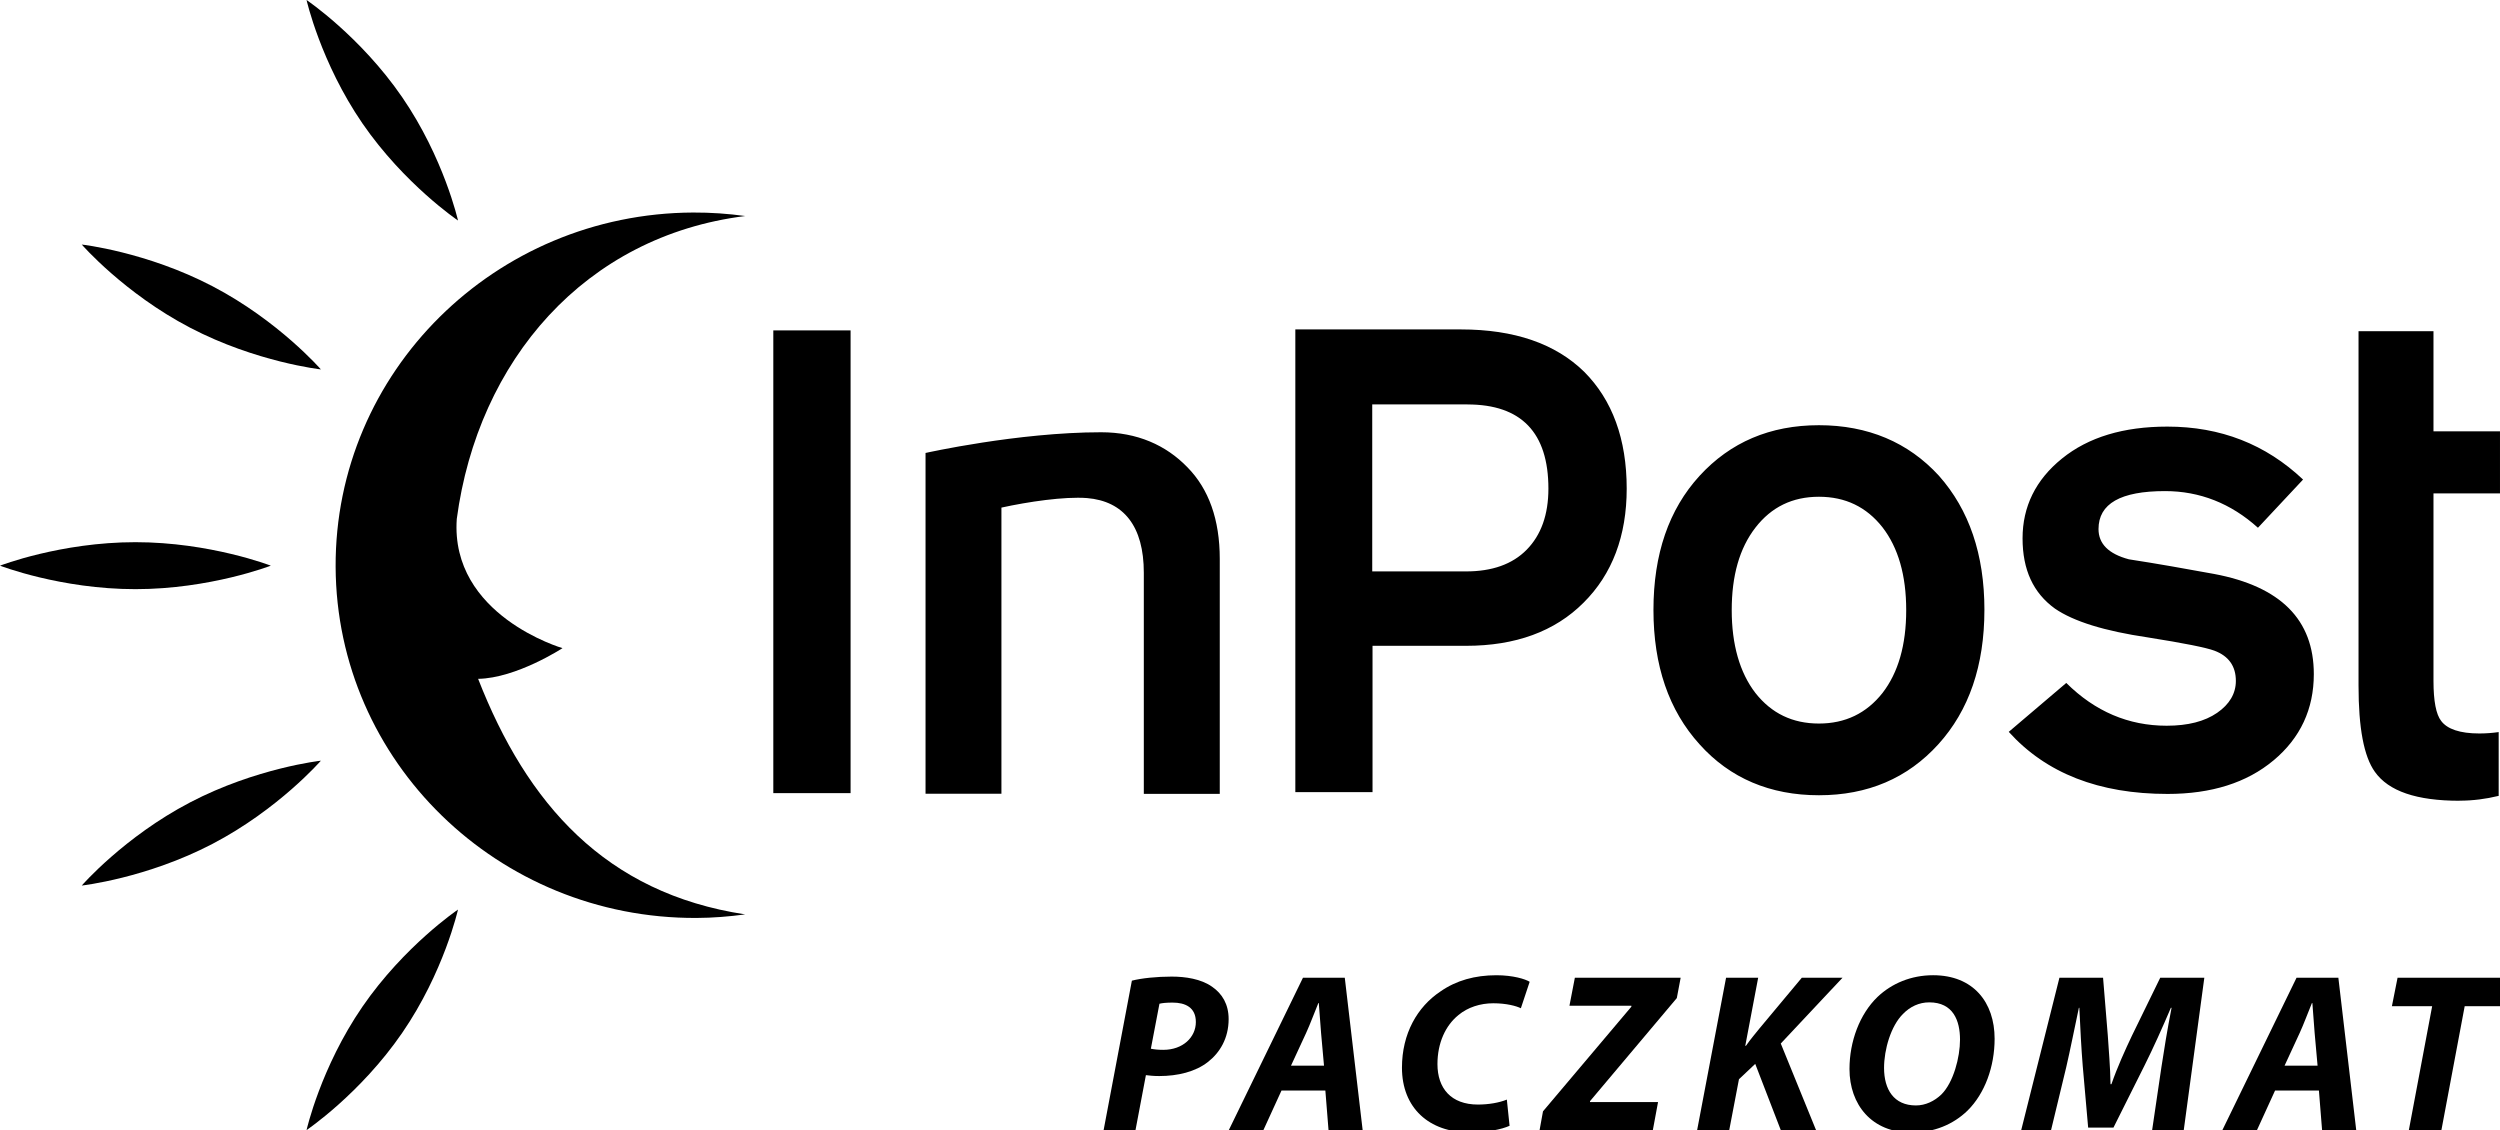 <?xml version="1.0" encoding="utf-8"?>
<!-- Generator: Adobe Illustrator 16.0.0, SVG Export Plug-In . SVG Version: 6.00 Build 0)  -->
<!DOCTYPE svg PUBLIC "-//W3C//DTD SVG 1.1//EN" "http://www.w3.org/Graphics/SVG/1.1/DTD/svg11.dtd">
<svg version="1.1" id="Warstwa_1" xmlns="http://www.w3.org/2000/svg" xmlns:xlink="http://www.w3.org/1999/xlink" x="0px" y="0px"
	 width="221.221px" height="100px" viewBox="389.841 450.497 221.221 100" enable-background="new 389.841 450.497 221.221 100"
	 xml:space="preserve">
<g id="InPost_RGB_Yellow_Black">
	<path d="M529.965,503.83c2.544-2.524,3.82-5.919,3.82-10.096c0-4.383-1.27-7.839-3.759-10.336c-2.545-2.49-6.18-3.751-10.919-3.751
		h-14.644v40.946h6.831v-12.949h8.285C523.929,507.644,527.42,506.382,529.965,503.83z M519.697,486.286
		c4.76,0,7.16,2.49,7.16,7.448c0,2.312-0.651,4.115-1.921,5.405c-1.269,1.296-3.079,1.921-5.356,1.921h-8.312v-14.781h8.437
		L519.697,486.286z M465.108,479.735h-6.838v40.946h6.838V479.735z M607.481,521.348c1.18,0,2.339-0.151,3.43-0.419h0.034v-5.651
		c-0.569,0.082-1.146,0.123-1.715,0.123c-1.715,0-2.84-0.391-3.374-1.11c-0.446-0.569-0.68-1.742-0.68-3.546v-16.585h5.885v-5.494
		h-5.885v-8.862h-6.632v31.358c0,3.759,0.473,6.275,1.447,7.634c1.214,1.715,3.696,2.559,7.482,2.559L607.481,521.348z
		 M491.062,520.743h6.714v-20.789c0-3.484-0.974-6.193-2.867-8.114c-1.893-1.955-4.438-3.093-7.634-3.093
		c-7.367,0-15.535,1.832-15.535,1.832v30.157h6.715v-25.322c2.339-0.514,5.562-0.995,7.572-0.844
		c3.258,0.274,5.028,2.497,5.028,6.612v19.554L491.062,520.743z M565.438,504.461c0,4.925-1.357,8.896-4.081,11.9
		c-2.723,3.004-6.248,4.506-10.562,4.506c-4.313,0-7.873-1.502-10.562-4.506c-2.724-3.005-4.081-6.969-4.081-11.894
		c0-4.924,1.357-8.889,4.081-11.865c2.723-2.97,6.241-4.479,10.562-4.479c4.321,0,7.901,1.502,10.625,4.479
		c2.661,3.004,4.019,6.941,4.019,11.865V504.461z M558.518,504.488c0-3.093-0.707-5.528-2.099-7.332
		c-1.42-1.804-3.286-2.702-5.625-2.702s-4.204,0.905-5.617,2.73c-1.42,1.832-2.099,4.266-2.099,7.304
		c0,3.039,0.707,5.528,2.099,7.332c1.42,1.804,3.285,2.702,5.617,2.702s4.205-0.905,5.625-2.702
		C557.811,510.017,558.518,507.582,558.518,504.488L558.518,504.488z M591.034,517.774c2.366-1.982,3.553-4.534,3.553-7.627
		c0-4.809-2.929-7.751-8.82-8.862c-2.482-0.452-5-0.905-7.544-1.296c-1.805-0.48-2.688-1.378-2.688-2.675
		c0-2.25,1.954-3.361,5.884-3.361c3.073,0,5.83,1.083,8.224,3.244l3.992-4.266c-3.312-3.127-7.305-4.685-12.01-4.685
		c-3.875,0-6.982,0.933-9.321,2.826c-2.338,1.886-3.49,4.266-3.49,7.058s0.946,4.835,2.866,6.221c1.66,1.139,4.376,1.982,8.23,2.551
		c3.196,0.508,5.151,0.898,5.886,1.174c1.269,0.479,1.893,1.378,1.893,2.675c0,1.11-0.562,2.071-1.66,2.825
		c-1.098,0.755-2.572,1.139-4.465,1.139c-3.375,0-6.338-1.262-8.882-3.786l-5.09,4.328c3.313,3.669,7.991,5.494,14.054,5.494
		c3.875,0,7.01-0.988,9.376-2.97l0,0L591.034,517.774z"/>
	<path d="M413.805,500.552c0,0-5.363,2.078-11.982,2.078s-11.982-2.078-11.982-2.078s5.364-2.078,11.982-2.078
		S413.805,500.552,413.805,500.552z"/>
	<path d="M430.369,470.01c0,0-4.753-3.21-8.457-8.594c-3.697-5.391-4.945-10.919-4.945-10.919s4.753,3.203,8.457,8.594
		C429.127,464.481,430.369,470.01,430.369,470.01z"/>
	<path d="M418.236,483.186c0,0-5.728-0.638-11.571-3.69c-5.844-3.052-9.589-7.359-9.589-7.359s5.727,0.638,11.571,3.69
		C414.491,478.878,418.236,483.186,418.236,483.186z"/>
	<path d="M430.369,530.983c0,0-4.753,3.21-8.457,8.595c-3.697,5.384-4.945,10.919-4.945,10.919s4.753-3.203,8.457-8.594
		C429.127,536.519,430.369,530.983,430.369,530.983z"/>
	<path d="M418.236,517.809c0,0-5.728,0.638-11.571,3.689c-5.844,3.052-9.589,7.359-9.589,7.359s5.727-0.638,11.571-3.689
		C414.491,522.115,418.236,517.809,418.236,517.809z"/>
	<path d="M432.146,510.559L432.146,510.559c4.314,11.049,11.249,18.971,23.635,20.851c-1.413,0.192-2.846,0.309-4.314,0.315
		c-17.551,0.075-31.852-13.834-31.927-31.07c-0.075-17.236,14.088-31.275,31.639-31.351c1.564-0.007,3.1,0.103,4.609,0.309
		c-14.191,1.77-23.656,12.785-25.528,26.804c-0.597,8.546,9.355,11.434,9.355,11.434s-4.074,2.661-7.469,2.716
		c-2.263,0.036-2.263,0.036,0,0l0,0V510.559z"/>
</g>
<g>
	<path d="M489.999,537.274c0.86-0.221,2.22-0.36,3.521-0.36c1.2,0,2.601,0.2,3.581,0.9c0.9,0.62,1.46,1.561,1.46,2.86
		c0,1.7-0.78,2.98-1.84,3.801c-1.1,0.86-2.661,1.24-4.301,1.24c-0.48,0-0.88-0.04-1.18-0.08l-0.92,4.861h-2.821L489.999,537.274z
		 M491.679,543.296c0.3,0.06,0.62,0.1,1.1,0.1c1.74,0,2.881-1.12,2.881-2.461c0-1.3-0.94-1.72-2.061-1.72
		c-0.54,0-0.92,0.04-1.16,0.1L491.679,543.296z"/>
	<path d="M503.239,546.996l-1.601,3.501h-3.061l6.562-13.482h3.7l1.581,13.482H507.4l-0.28-3.501H503.239z M507,544.796l-0.26-2.9
		c-0.061-0.74-0.141-1.82-0.201-2.641H506.5c-0.34,0.82-0.721,1.86-1.08,2.641l-1.341,2.9H507z"/>
	<path d="M523.42,550.117c-0.72,0.32-1.94,0.58-3.561,0.58c-3.561,0-5.961-2.16-5.961-5.722c0-3.021,1.36-5.381,3.4-6.741
		c1.4-0.98,3.061-1.44,4.961-1.44c1.461,0,2.561,0.34,2.94,0.58l-0.779,2.341c-0.4-0.2-1.28-0.44-2.441-0.44
		c-1.16,0-2.26,0.36-3.08,1.04c-1.141,0.921-1.86,2.461-1.86,4.342c0,2.14,1.2,3.58,3.58,3.58c0.94,0,1.881-0.16,2.561-0.439
		L523.42,550.117z"/>
	<path d="M526.378,548.837l7.822-9.262v-0.08h-5.481l0.479-2.48h9.362l-0.34,1.8l-7.682,9.122v0.08h6.021l-0.46,2.48h-10.022
		L526.378,548.837z"/>
	<path d="M542.578,537.015h2.841l-1.141,6.021h0.061c0.4-0.58,0.82-1.06,1.2-1.54l3.74-4.48h3.602l-5.462,5.82l3.121,7.662h-3.121
		l-2.26-5.861l-1.44,1.36l-0.86,4.501h-2.841L542.578,537.015z"/>
	<path d="M566.341,542.415c0,2.461-0.86,4.842-2.4,6.361c-1.26,1.221-2.961,1.94-4.981,1.94c-3.5,0-5.461-2.48-5.461-5.621
		c0-2.44,0.9-4.86,2.48-6.381c1.261-1.2,2.98-1.921,4.921-1.921C564.461,536.794,566.341,539.194,566.341,542.415z M558.239,540.215
		c-1.08,1.061-1.681,3.161-1.681,4.781c0,1.9,0.86,3.32,2.821,3.32c0.84,0,1.64-0.38,2.26-0.98c1.061-1.06,1.641-3.28,1.641-4.841
		c0-1.68-0.6-3.301-2.721-3.301C559.659,539.194,558.859,539.575,558.239,540.215z"/>
	<path d="M580.28,550.497l0.82-5.562c0.22-1.46,0.52-3.32,0.9-5.261h-0.061c-0.74,1.74-1.58,3.601-2.32,5.081l-2.761,5.521h-2.24
		l-0.48-5.462c-0.12-1.479-0.22-3.34-0.3-5.141h-0.04c-0.38,1.78-0.78,3.801-1.12,5.261l-1.341,5.562h-2.641l3.381-13.482h3.861
		l0.42,5.121c0.08,1.26,0.22,2.8,0.24,4.301h0.08c0.52-1.501,1.24-3.081,1.82-4.301l2.5-5.121h3.901l-1.82,13.482H580.28z"/>
	<path d="M591.158,546.996l-1.6,3.501h-3.062l6.562-13.482h3.701l1.58,13.482h-3.021l-0.28-3.501H591.158z M594.919,544.796
		l-0.26-2.9c-0.06-0.74-0.14-1.82-0.2-2.641h-0.04c-0.34,0.82-0.72,1.86-1.08,2.641l-1.34,2.9H594.919z"/>
	<path d="M605.059,539.535h-3.562l0.501-2.521h10.021l-0.479,2.521h-3.602l-2.06,10.962h-2.881L605.059,539.535z"/>
</g>
</svg>
